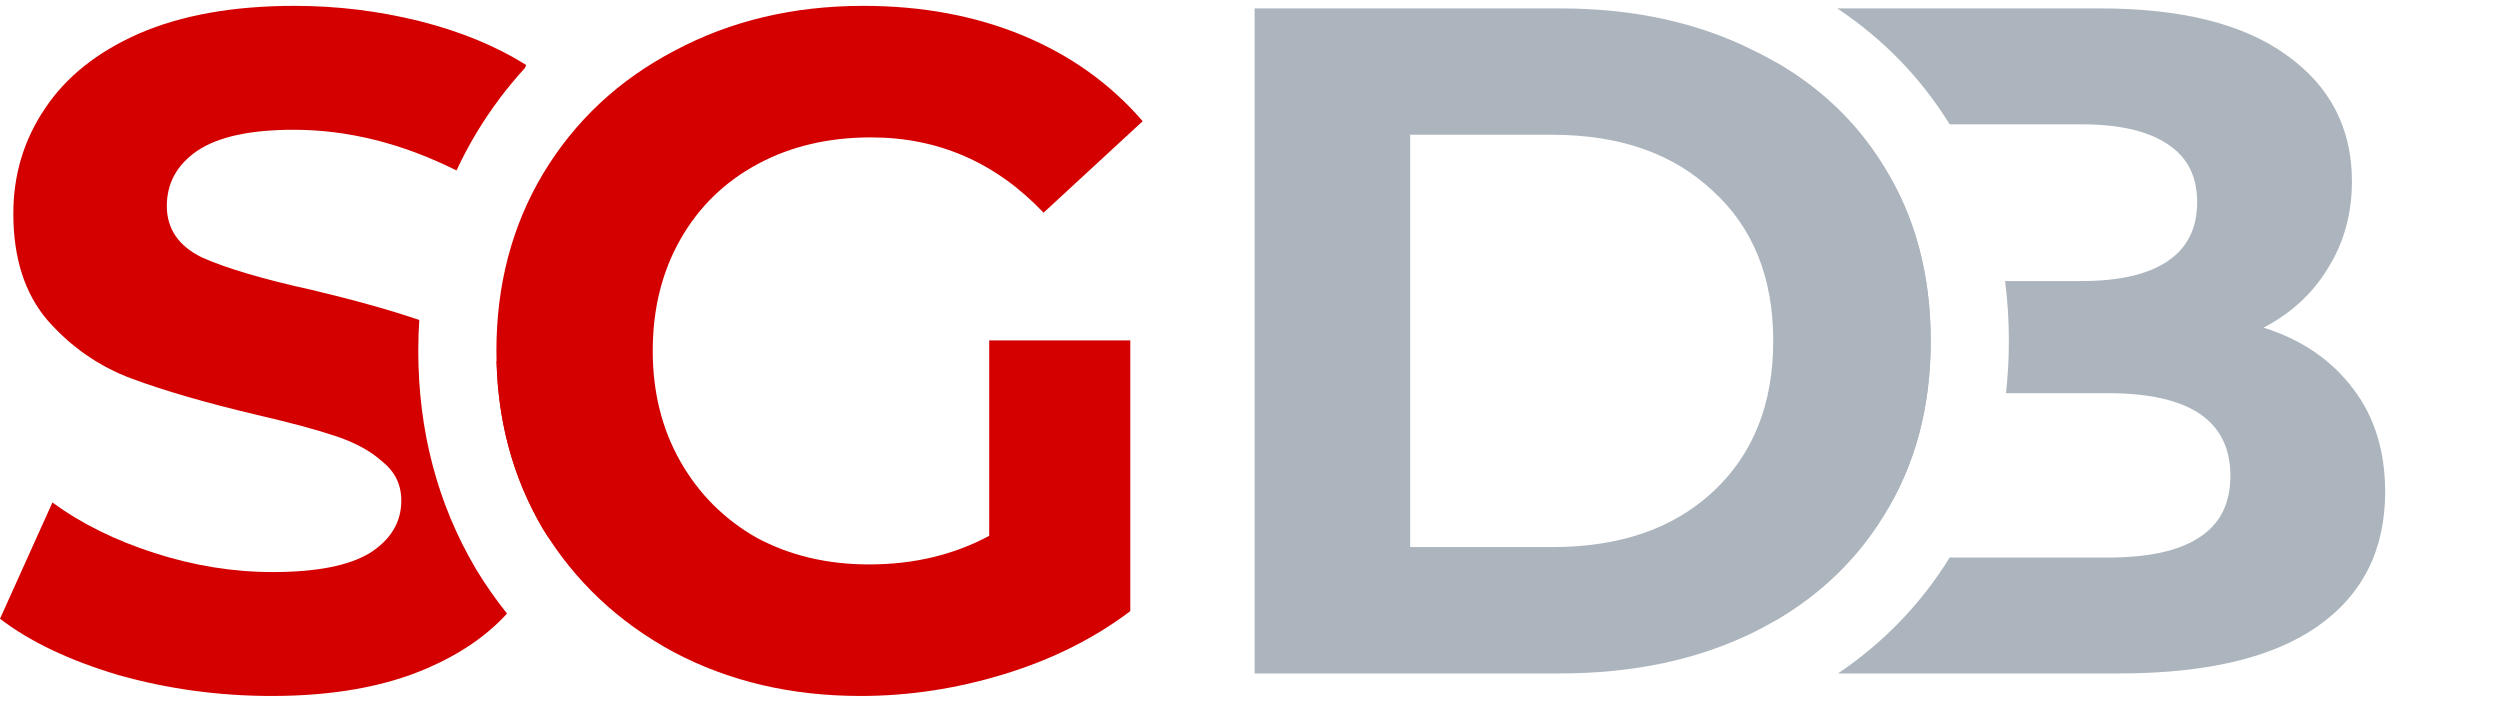 <svg width="96" height="27" viewBox="0 0 96 27" fill="none" xmlns="http://www.w3.org/2000/svg">
<g style="mix-blend-mode:luminosity">
<path d="M48.177 0.323H59.904C62.707 0.323 65.178 0.858 67.317 1.928C69.481 2.974 71.153 4.458 72.333 6.379C73.537 8.3 74.14 10.538 74.14 13.092C74.14 15.645 73.537 17.883 72.333 19.804C71.153 21.726 69.481 23.221 67.317 24.291C65.178 25.337 62.707 25.86 59.904 25.86H48.177V0.323ZM59.609 21.008C62.191 21.008 64.244 20.303 65.768 18.892C67.317 17.457 68.092 15.524 68.092 13.092C68.092 10.66 67.317 8.738 65.768 7.328C64.244 5.893 62.191 5.175 59.609 5.175H54.151V21.008H59.609Z" fill="#ACB5BD"/>
<path fill-rule="evenodd" clip-rule="evenodd" d="M70.579 25.86H81.381C84.711 25.86 87.239 25.264 88.965 24.073C90.715 22.857 91.59 21.13 91.59 18.892C91.59 17.311 91.177 15.986 90.35 14.916C89.524 13.821 88.381 13.043 86.923 12.581C87.992 12.022 88.819 11.255 89.402 10.283C90.01 9.31 90.314 8.203 90.314 6.963C90.314 4.92 89.475 3.303 87.798 2.111C86.145 0.919 83.763 0.323 80.651 0.323L70.549 0.323C72.301 1.489 73.754 2.972 74.867 4.774H79.922C81.381 4.774 82.487 5.029 83.24 5.54C83.994 6.027 84.371 6.768 84.371 7.765C84.371 8.763 83.994 9.517 83.24 10.027C82.487 10.538 81.381 10.793 79.922 10.793H76.995C77.092 11.542 77.14 12.309 77.14 13.092C77.14 13.773 77.103 14.442 77.03 15.098H80.943C84.079 15.098 85.647 16.156 85.647 18.272C85.647 19.342 85.246 20.133 84.443 20.643C83.665 21.154 82.499 21.41 80.943 21.41H74.867C73.76 23.202 72.317 24.685 70.579 25.86ZM68.181 23.826V2.384C69.931 3.39 71.315 4.722 72.333 6.379C73.537 8.3 74.14 10.538 74.14 13.092C74.14 15.645 73.537 17.883 72.333 19.804C71.315 21.462 69.931 22.802 68.181 23.826Z" fill="#ACB5BD"/>
<path d="M37.986 13.072H43.403V23.468C42.013 24.517 40.402 25.322 38.572 25.883C36.742 26.445 34.899 26.725 33.045 26.725C30.385 26.725 27.994 26.164 25.871 25.041C23.748 23.895 22.076 22.321 20.856 20.32C19.66 18.294 19.062 16.013 19.062 13.475C19.062 10.937 19.66 8.668 20.856 6.667C22.076 4.641 23.76 3.067 25.907 1.945C28.055 0.798 30.47 0.225 33.155 0.225C35.4 0.225 37.437 0.603 39.267 1.359C41.097 2.116 42.635 3.214 43.879 4.654L40.073 8.167C38.242 6.24 36.034 5.276 33.447 5.276C31.812 5.276 30.361 5.617 29.092 6.301C27.823 6.984 26.834 7.948 26.127 9.192C25.419 10.437 25.065 11.864 25.065 13.475C25.065 15.061 25.419 16.476 26.127 17.721C26.834 18.965 27.811 19.941 29.055 20.649C30.324 21.332 31.764 21.674 33.374 21.674C35.082 21.674 36.62 21.308 37.986 20.576V13.072Z" fill="#D40000"/>
<path fill-rule="evenodd" clip-rule="evenodd" d="M21.061 20.646C21.222 20.049 21.303 19.427 21.303 18.782C21.303 17.074 20.852 15.72 19.949 14.719C19.673 14.405 19.379 14.118 19.067 13.856C19.124 16.242 19.721 18.396 20.856 20.32C20.923 20.43 20.992 20.538 21.061 20.646ZM17.531 6.546C15.445 5.504 13.359 4.983 11.274 4.983C9.614 4.983 8.382 5.251 7.577 5.788C6.796 6.325 6.406 7.033 6.406 7.911C6.406 8.79 6.857 9.449 7.76 9.888C8.687 10.303 10.09 10.717 11.969 11.132C13.59 11.517 14.967 11.902 16.1 12.287C16.075 12.679 16.062 13.075 16.062 13.475C16.062 16.505 16.783 19.321 18.273 21.845L18.284 21.863L18.295 21.881C18.654 22.471 19.046 23.031 19.469 23.56C18.698 24.41 17.675 25.111 16.398 25.664C14.763 26.371 12.774 26.725 10.432 26.725C8.406 26.725 6.442 26.457 4.539 25.92C2.66 25.359 1.147 24.639 0 23.76L2.013 19.295C3.111 20.1 4.417 20.747 5.93 21.235C7.443 21.723 8.956 21.967 10.469 21.967C12.152 21.967 13.397 21.723 14.202 21.235C15.007 20.722 15.41 20.051 15.41 19.222C15.41 18.611 15.166 18.111 14.678 17.721C14.214 17.306 13.604 16.977 12.848 16.733C12.116 16.488 11.115 16.22 9.846 15.927C7.894 15.464 6.296 15 5.051 14.536C3.807 14.073 2.733 13.329 1.83 12.304C0.952 11.279 0.512 9.912 0.512 8.204C0.512 6.716 0.915 5.373 1.72 4.178C2.526 2.958 3.733 1.994 5.344 1.286C6.979 0.578 8.968 0.225 11.31 0.225C12.945 0.225 14.544 0.42 16.105 0.81C17.667 1.201 19.034 1.762 20.205 2.494L20.157 2.612C19.458 3.374 18.834 4.21 18.286 5.119L18.281 5.128C18.004 5.59 17.754 6.063 17.531 6.546Z" fill="#D40000"/>
</g>
</svg>
